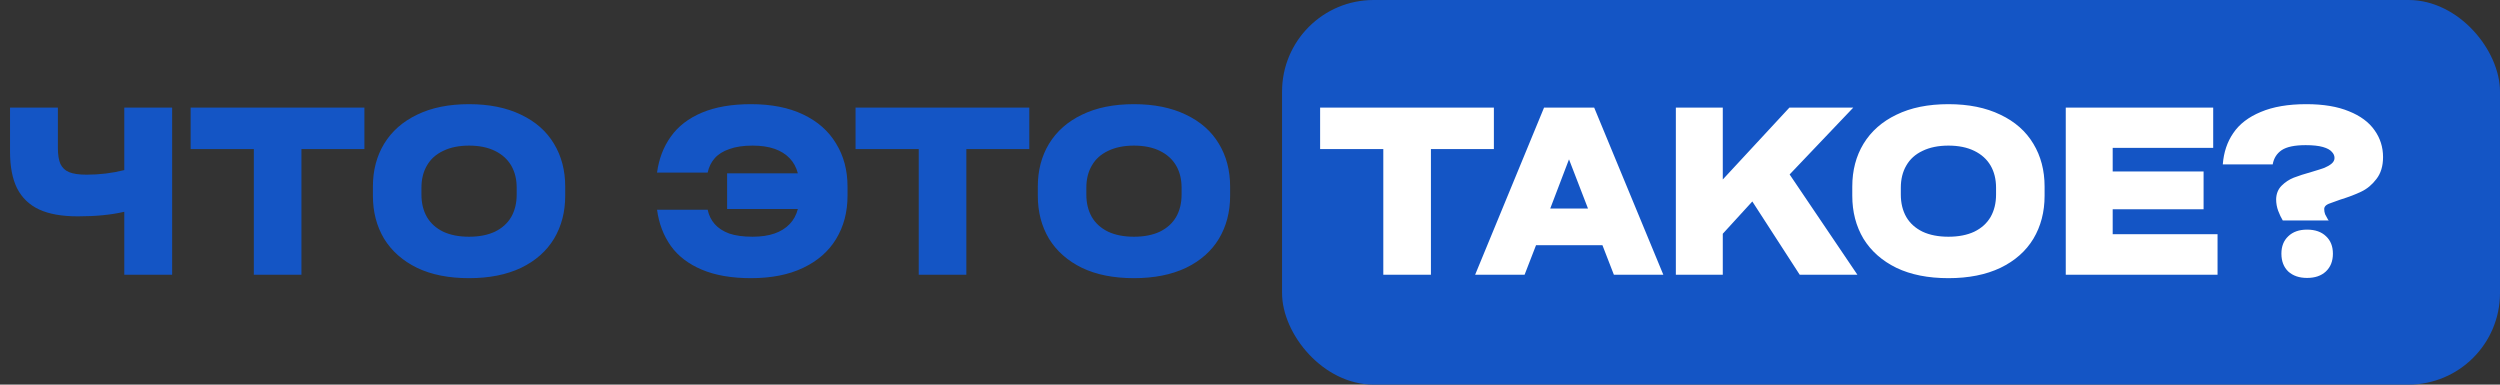 <?xml version="1.0" encoding="UTF-8"?> <svg xmlns="http://www.w3.org/2000/svg" width="273" height="42" viewBox="0 0 273 42" fill="none"><rect x="0" y="0" width="273" height="42" fill="#333333" stroke="none"/><rect x="140" width="133" height="42" rx="10" fill="#1455C5"></rect><path d="M13.571 11.75H18.796V30H13.571V23.125C12.171 23.458 10.48 23.625 8.496 23.625C6.763 23.625 5.355 23.375 4.271 22.875C3.205 22.375 2.405 21.608 1.871 20.575C1.355 19.542 1.096 18.208 1.096 16.575V11.75H6.321V16.15C6.321 16.9 6.413 17.483 6.596 17.9C6.796 18.317 7.113 18.617 7.546 18.8C7.996 18.983 8.638 19.075 9.471 19.075C10.871 19.075 12.238 18.908 13.571 18.575V11.75ZM20.818 16.275V11.75H39.793V16.275H32.918V30H27.718V16.275H20.818ZM51.221 30.375C49.005 30.375 47.113 30 45.547 29.25C43.98 28.483 42.78 27.425 41.947 26.075C41.13 24.708 40.721 23.142 40.721 21.375V20.375C40.721 18.608 41.13 17.05 41.947 15.7C42.78 14.333 43.98 13.275 45.547 12.525C47.113 11.758 49.005 11.375 51.221 11.375C53.422 11.375 55.313 11.758 56.897 12.525C58.48 13.275 59.68 14.333 60.496 15.7C61.313 17.05 61.721 18.608 61.721 20.375V21.375C61.721 23.142 61.313 24.708 60.496 26.075C59.68 27.425 58.48 28.483 56.897 29.25C55.313 30 53.422 30.375 51.221 30.375ZM51.221 25.85C52.322 25.85 53.263 25.667 54.047 25.3C54.83 24.917 55.422 24.383 55.822 23.7C56.221 23 56.422 22.183 56.422 21.25V20.5C56.422 19.567 56.221 18.758 55.822 18.075C55.422 17.392 54.83 16.858 54.047 16.475C53.263 16.092 52.322 15.9 51.221 15.9C50.121 15.9 49.18 16.092 48.397 16.475C47.613 16.842 47.022 17.375 46.621 18.075C46.221 18.758 46.022 19.567 46.022 20.5V21.25C46.022 22.183 46.221 23 46.621 23.7C47.022 24.383 47.613 24.917 48.397 25.3C49.18 25.667 50.121 25.85 51.221 25.85ZM79.4 18.925H87.125C86.958 18.275 86.658 17.725 86.225 17.275C85.792 16.825 85.242 16.483 84.575 16.25C83.908 16.017 83.108 15.9 82.175 15.9C81.175 15.9 80.333 16.025 79.65 16.275C78.967 16.508 78.433 16.842 78.05 17.275C77.667 17.708 77.408 18.233 77.275 18.85H71.75C71.95 17.35 72.45 16.042 73.25 14.925C74.05 13.792 75.183 12.917 76.65 12.3C78.117 11.683 79.9 11.375 82 11.375C84.233 11.375 86.133 11.75 87.7 12.5C89.283 13.25 90.483 14.308 91.3 15.675C92.133 17.025 92.55 18.592 92.55 20.375V21.375C92.55 23.158 92.133 24.733 91.3 26.1C90.483 27.45 89.283 28.5 87.7 29.25C86.133 30 84.233 30.375 82 30.375C79.9 30.375 78.117 30.067 76.65 29.45C75.183 28.833 74.05 27.967 73.25 26.85C72.45 25.717 71.95 24.4 71.75 22.9H77.275C77.408 23.517 77.667 24.042 78.05 24.475C78.433 24.908 78.958 25.25 79.625 25.5C80.308 25.733 81.158 25.85 82.175 25.85C83.108 25.85 83.908 25.733 84.575 25.5C85.242 25.267 85.792 24.925 86.225 24.475C86.658 24.025 86.958 23.475 87.125 22.825H79.4V18.925ZM93.425 16.275V11.75H112.4V16.275H105.525V30H100.325V16.275H93.425ZM123.829 30.375C121.612 30.375 119.721 30 118.154 29.25C116.587 28.483 115.387 27.425 114.554 26.075C113.737 24.708 113.329 23.142 113.329 21.375V20.375C113.329 18.608 113.737 17.05 114.554 15.7C115.387 14.333 116.587 13.275 118.154 12.525C119.721 11.758 121.612 11.375 123.829 11.375C126.029 11.375 127.921 11.758 129.504 12.525C131.087 13.275 132.287 14.333 133.104 15.7C133.921 17.05 134.329 18.608 134.329 20.375V21.375C134.329 23.142 133.921 24.708 133.104 26.075C132.287 27.425 131.087 28.483 129.504 29.25C127.921 30 126.029 30.375 123.829 30.375ZM123.829 25.85C124.929 25.85 125.871 25.667 126.654 25.3C127.437 24.917 128.029 24.383 128.429 23.7C128.829 23 129.029 22.183 129.029 21.25V20.5C129.029 19.567 128.829 18.758 128.429 18.075C128.029 17.392 127.437 16.858 126.654 16.475C125.871 16.092 124.929 15.9 123.829 15.9C122.729 15.9 121.787 16.092 121.004 16.475C120.221 16.842 119.629 17.375 119.229 18.075C118.829 18.758 118.629 19.567 118.629 20.5V21.25C118.629 22.183 118.829 23 119.229 23.7C119.629 24.383 120.221 24.917 121.004 25.3C121.787 25.667 122.729 25.85 123.829 25.85Z" fill="#1455C5"></path><path d="M144.157 16.275V11.75H163.132V16.275H156.257V30H151.057V16.275H144.157ZM181.635 30H176.235L174.985 26.775H167.735L166.485 30H161.085L168.61 11.75H174.085L181.635 30ZM171.335 17.4L169.285 22.775H173.41L171.335 17.4ZM196.528 30L191.353 22L188.128 25.525V30H183.003V11.75H188.128V19.6L195.403 11.75H202.378L195.428 19.05L202.828 30H196.528ZM212.769 30.375C210.553 30.375 208.661 30 207.094 29.25C205.528 28.483 204.328 27.425 203.494 26.075C202.678 24.708 202.269 23.142 202.269 21.375V20.375C202.269 18.608 202.678 17.05 203.494 15.7C204.328 14.333 205.528 13.275 207.094 12.525C208.661 11.758 210.553 11.375 212.769 11.375C214.969 11.375 216.861 11.758 218.444 12.525C220.028 13.275 221.228 14.333 222.044 15.7C222.861 17.05 223.269 18.608 223.269 20.375V21.375C223.269 23.142 222.861 24.708 222.044 26.075C221.228 27.425 220.028 28.483 218.444 29.25C216.861 30 214.969 30.375 212.769 30.375ZM212.769 25.85C213.869 25.85 214.811 25.667 215.594 25.3C216.378 24.917 216.969 24.383 217.369 23.7C217.769 23 217.969 22.183 217.969 21.25V20.5C217.969 19.567 217.769 18.758 217.369 18.075C216.969 17.392 216.378 16.858 215.594 16.475C214.811 16.092 213.869 15.9 212.769 15.9C211.669 15.9 210.728 16.092 209.944 16.475C209.161 16.842 208.569 17.375 208.169 18.075C207.769 18.758 207.569 19.567 207.569 20.5V21.25C207.569 22.183 207.769 23 208.169 23.7C208.569 24.383 209.161 24.917 209.944 25.3C210.728 25.667 211.669 25.85 212.769 25.85ZM225.581 30V11.75H241.681V16.15H230.706V18.725H240.631V22.85H230.706V25.575H242.156V30H225.581ZM248.554 21.75C248.571 21.15 248.771 20.658 249.154 20.275C249.537 19.892 249.979 19.6 250.479 19.4C250.996 19.2 251.671 18.983 252.504 18.75C253.071 18.583 253.512 18.442 253.829 18.325C254.146 18.192 254.404 18.042 254.604 17.875C254.821 17.692 254.929 17.483 254.929 17.25C254.929 17 254.829 16.775 254.629 16.575C254.446 16.358 254.121 16.183 253.654 16.05C253.187 15.917 252.562 15.85 251.779 15.85C250.579 15.85 249.704 16.033 249.154 16.4C248.621 16.767 248.296 17.283 248.179 17.95H242.729C242.829 16.633 243.212 15.492 243.879 14.525C244.546 13.542 245.546 12.775 246.879 12.225C248.212 11.658 249.871 11.375 251.854 11.375C253.704 11.375 255.254 11.633 256.504 12.15C257.754 12.65 258.687 13.342 259.304 14.225C259.921 15.092 260.229 16.067 260.229 17.15C260.229 18.133 259.987 18.933 259.504 19.55C259.037 20.167 258.487 20.625 257.854 20.925C257.237 21.225 256.471 21.517 255.554 21.8C255.237 21.917 254.937 22.025 254.654 22.125C254.371 22.208 254.154 22.308 254.004 22.425C253.871 22.542 253.804 22.675 253.804 22.825C253.804 23.025 253.837 23.217 253.904 23.4C253.987 23.567 254.096 23.767 254.229 24C254.246 24 254.254 24.008 254.254 24.025C254.271 24.042 254.287 24.058 254.304 24.075H249.279C249.096 23.775 248.929 23.425 248.779 23.025C248.629 22.625 248.554 22.2 248.554 21.75ZM254.754 27.7C254.754 26.9 254.504 26.267 254.004 25.8C253.504 25.317 252.812 25.075 251.929 25.075C251.062 25.075 250.379 25.317 249.879 25.8C249.379 26.267 249.129 26.9 249.129 27.7C249.129 28.517 249.379 29.167 249.879 29.65C250.396 30.117 251.079 30.35 251.929 30.35C252.796 30.35 253.479 30.117 253.979 29.65C254.496 29.167 254.754 28.517 254.754 27.7Z" fill="white"></path></svg> 